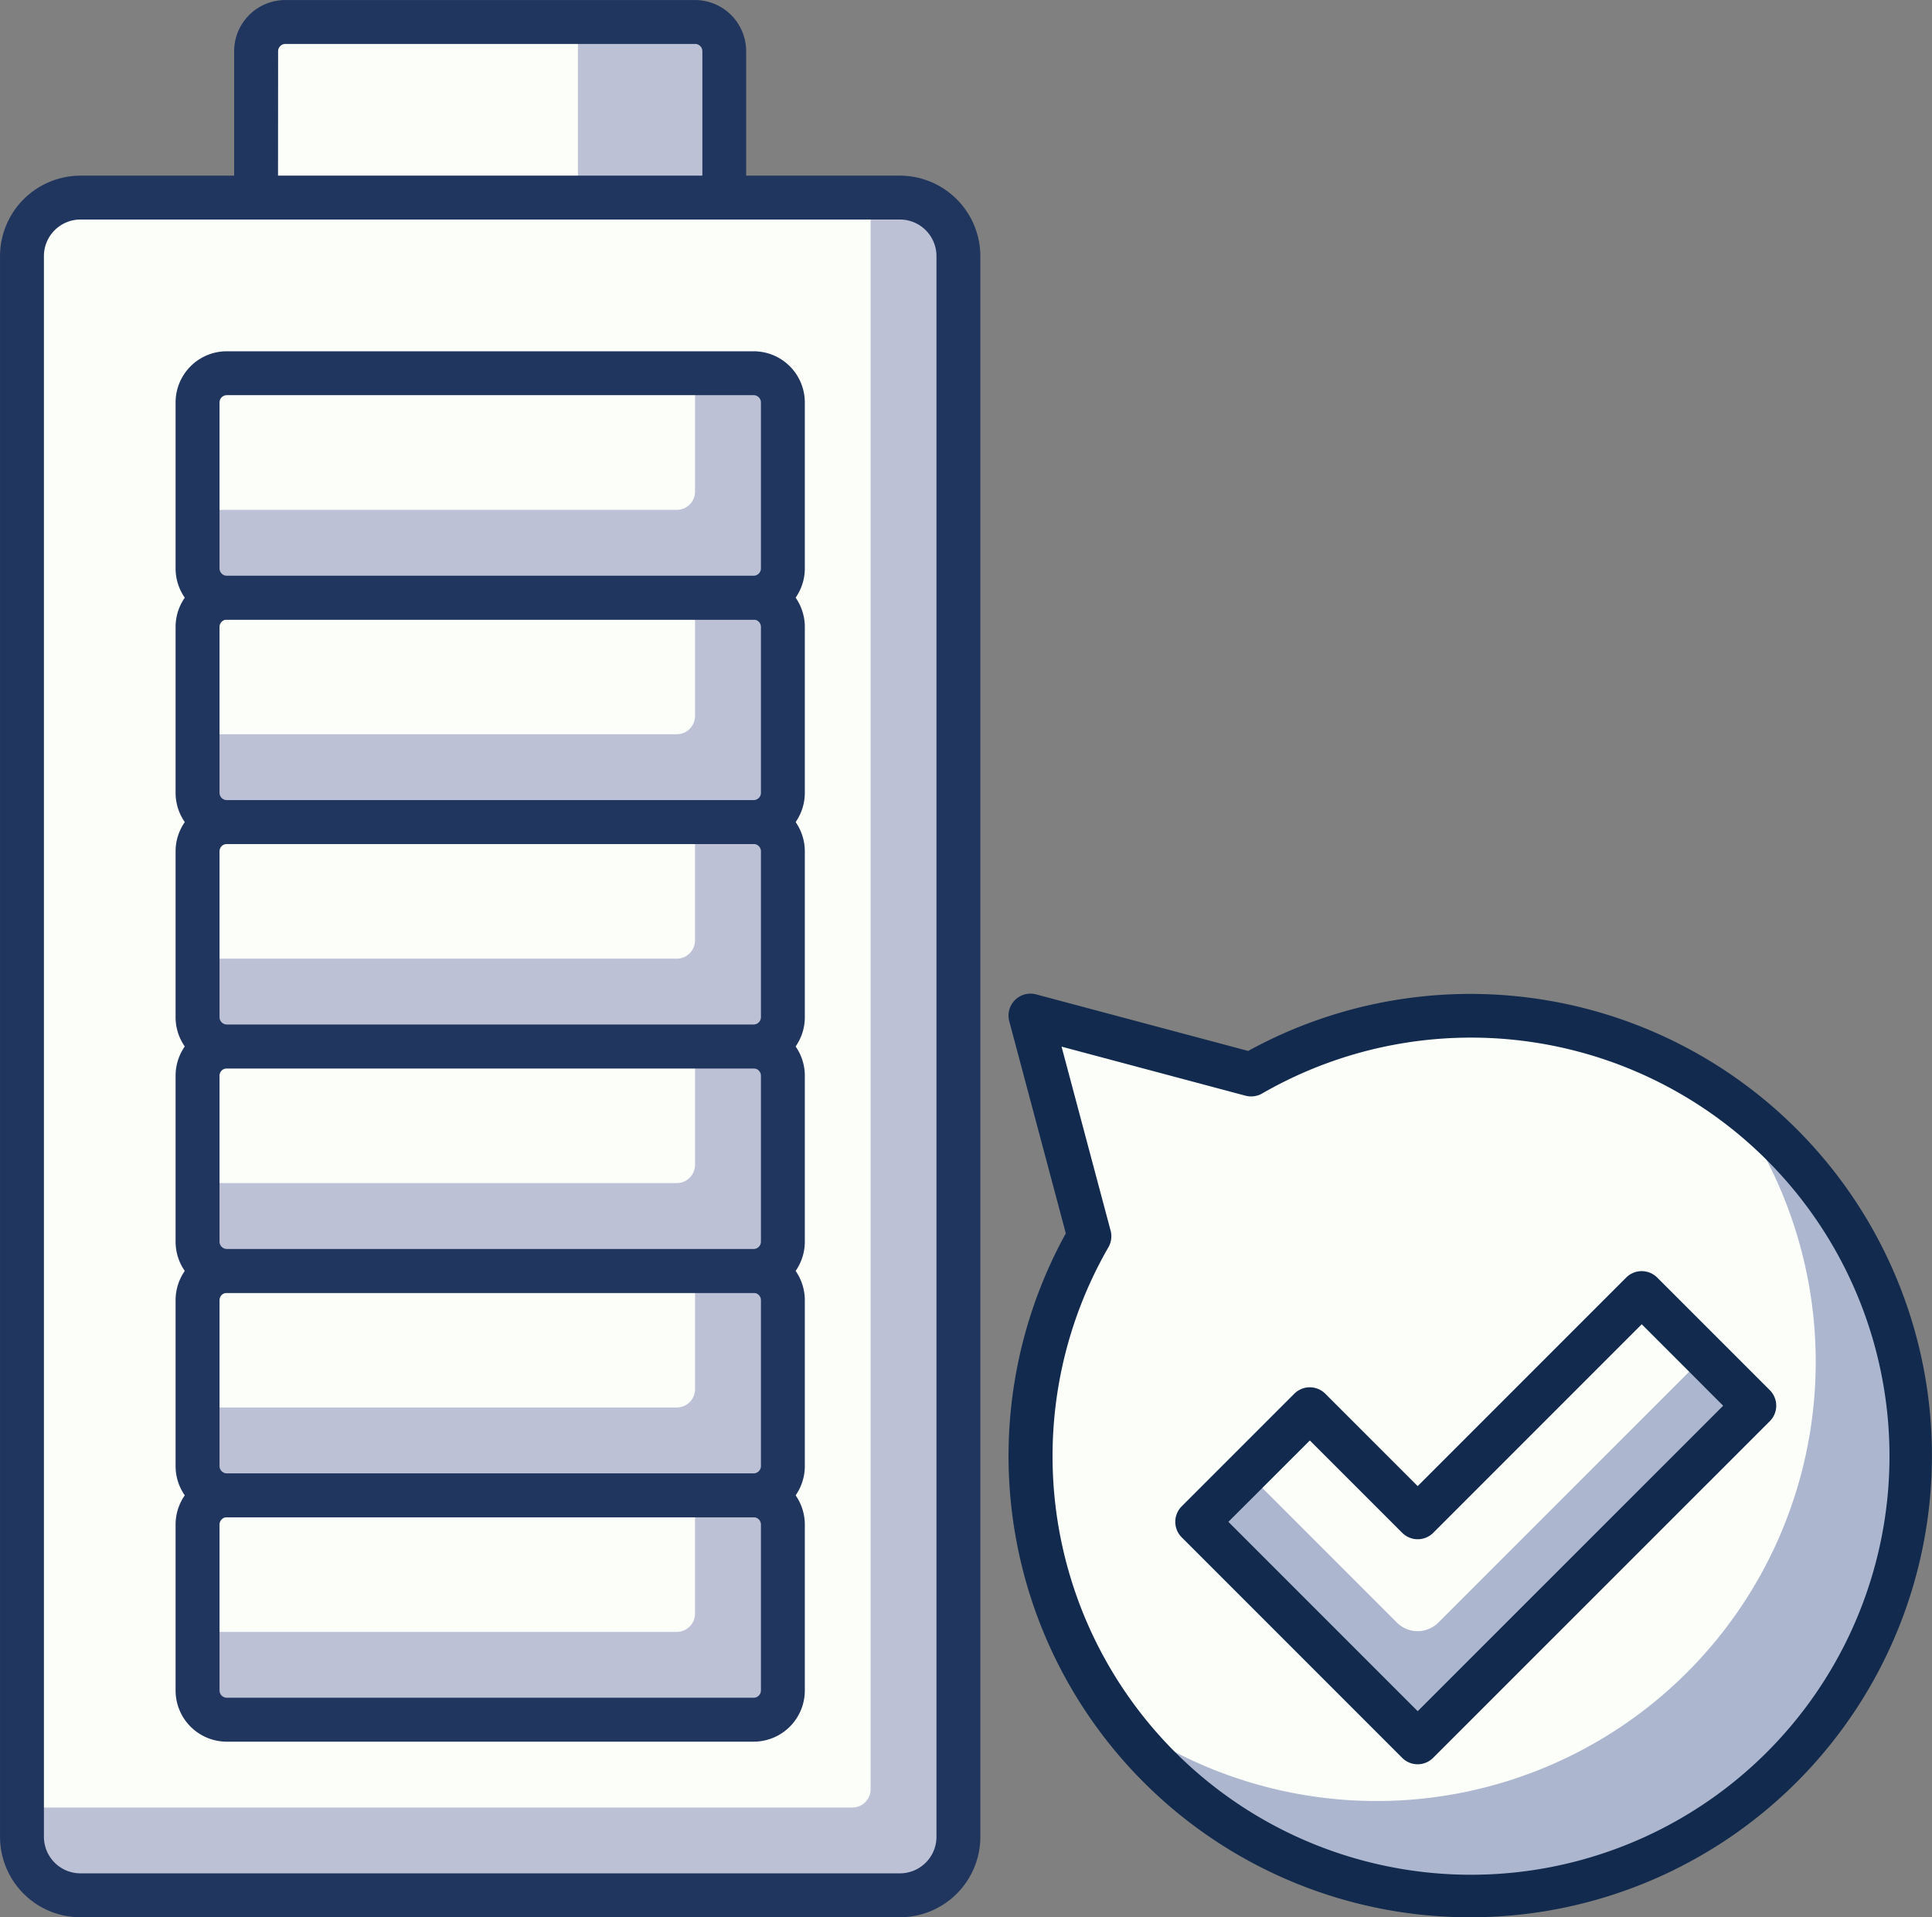 <svg xmlns="http://www.w3.org/2000/svg" width="105.652" height="104.822" viewBox="0 0 105.652 104.822"><rect x="0" y="0" width="105.652" height="104.822" fill="#808080" stroke="none"/><defs><style>.a{fill:#bcc1d6;}.b{fill:#fcfff9;}.c{fill:#21365f;}.d{fill:#acb6cf;}.e{fill:#112a4d;}</style></defs><g transform="translate(-849.674 -76)"><rect class="a" width="92.819" height="51.211" rx="2" transform="translate(850.874 179.623) rotate(-90)"/><path class="b" d="M0,0H86.018a2,2,0,0,1,2,2V46.41a0,0,0,0,1,0,0H1a1,1,0,0,1-1-1V0A0,0,0,0,1,0,0Z" transform="translate(850.874 174.822) rotate(-90)"/><path class="c" d="M5939.8,5605.025H5894.99a4.4,4.4,0,0,1-4.4-4.4v-86.418a4.407,4.407,0,0,1,4.4-4.4H5939.8a4.408,4.408,0,0,1,4.4,4.4v86.418A4.4,4.4,0,0,1,5939.8,5605.025Zm-44.809-92.819a2,2,0,0,0-2,2v86.418a2,2,0,0,0,2,2H5939.8a2,2,0,0,0,2-2v-86.418a2,2,0,0,0-2-2Z" transform="translate(-5040.915 -5424.204)"/><rect class="a" width="12.27" height="32.007" rx="1" transform="translate(860.475 170.021) rotate(-90)"/><path class="b" d="M0,0H6.469a1,1,0,0,1,1,1V27.206a0,0,0,0,1,0,0H1a1,1,0,0,1-1-1V0A0,0,0,0,1,0,0Z" transform="translate(860.475 165.22) rotate(-90)"/><path class="c" d="M5928.2,5568.809H5899.39a2.8,2.8,0,0,1-2.8-2.8v-9.067a2.8,2.8,0,0,1,2.8-2.8H5928.2a2.8,2.8,0,0,1,2.8,2.8v9.067A2.8,2.8,0,0,1,5928.2,5568.809Zm-28.807-12.269a.4.4,0,0,0-.4.4v9.067a.4.4,0,0,0,.4.4H5928.2a.4.4,0,0,0,.4-.4v-9.067a.4.4,0,0,0-.4-.4Z" transform="translate(-5037.314 -5397.588)"/><rect class="a" width="12.268" height="32.007" rx="1" transform="translate(860.476 157.751) rotate(-90)"/><path class="b" d="M0,0H6.467a1,1,0,0,1,1,1V27.206a0,0,0,0,1,0,0H1a1,1,0,0,1-1-1V0A0,0,0,0,1,0,0Z" transform="translate(860.476 152.95) rotate(-90)"/><path class="c" d="M5928.2,5561.142H5899.39a2.8,2.8,0,0,1-2.8-2.8v-9.067a2.8,2.8,0,0,1,2.8-2.8H5928.2a2.8,2.8,0,0,1,2.8,2.8v9.067A2.8,2.8,0,0,1,5928.2,5561.142Zm-28.807-12.268a.4.4,0,0,0-.4.4v9.067a.4.4,0,0,0,.4.4H5928.2a.4.4,0,0,0,.4-.4v-9.067a.4.4,0,0,0-.4-.4Z" transform="translate(-5037.314 -5402.189)"/><rect class="a" width="12.27" height="32.007" rx="1" transform="translate(860.476 145.483) rotate(-90)"/><path class="b" d="M0,0H6.469a1,1,0,0,1,1,1V27.206a0,0,0,0,1,0,0H1a1,1,0,0,1-1-1V0A0,0,0,0,1,0,0Z" transform="translate(860.476 140.682) rotate(-90)"/><path class="c" d="M5928.2,5553.478H5899.39a2.8,2.8,0,0,1-2.8-2.8v-9.071a2.8,2.8,0,0,1,2.8-2.8H5928.2a2.8,2.8,0,0,1,2.8,2.8v9.071A2.8,2.8,0,0,1,5928.2,5553.478Zm-28.807-12.271a.4.4,0,0,0-.4.4v9.071a.4.4,0,0,0,.4.4H5928.2a.4.4,0,0,0,.4-.4v-9.071a.4.4,0,0,0-.4-.4Z" transform="translate(-5037.314 -5406.794)"/><rect class="a" width="12.27" height="32.007" rx="1" transform="translate(860.475 133.213) rotate(-90)"/><path class="b" d="M0,0H6.469a1,1,0,0,1,1,1V27.206a0,0,0,0,1,0,0H1a1,1,0,0,1-1-1V0A0,0,0,0,1,0,0Z" transform="translate(860.475 128.413) rotate(-90)"/><path class="c" d="M5928.2,5545.809H5899.39a2.8,2.8,0,0,1-2.8-2.8v-9.067a2.8,2.8,0,0,1,2.8-2.8H5928.2a2.8,2.8,0,0,1,2.8,2.8v9.067A2.8,2.8,0,0,1,5928.2,5545.809Zm-28.807-12.269a.4.4,0,0,0-.4.4v9.067a.4.4,0,0,0,.4.4H5928.2a.4.4,0,0,0,.4-.4v-9.067a.4.4,0,0,0-.4-.4Z" transform="translate(-5037.314 -5411.396)"/><rect class="a" width="12.268" height="32.007" rx="1" transform="translate(860.476 120.944) rotate(-90)"/><path class="b" d="M0,0H6.467a1,1,0,0,1,1,1V27.206a0,0,0,0,1,0,0H1a1,1,0,0,1-1-1V0A0,0,0,0,1,0,0Z" transform="translate(860.476 116.143) rotate(-90)"/><path class="c" d="M5928.2,5538.142H5899.39a2.8,2.8,0,0,1-2.8-2.8v-9.067a2.8,2.8,0,0,1,2.8-2.8H5928.2a2.8,2.8,0,0,1,2.8,2.8v9.067A2.8,2.8,0,0,1,5928.2,5538.142Zm-28.807-12.268a.4.4,0,0,0-.4.4v9.067a.4.4,0,0,0,.4.4H5928.2a.4.4,0,0,0,.4-.4v-9.067a.4.4,0,0,0-.4-.4Z" transform="translate(-5037.314 -5415.998)"/><rect class="a" width="12.27" height="32.007" rx="1" transform="translate(860.476 108.676) rotate(-90)"/><path class="b" d="M0,0H6.469a1,1,0,0,1,1,1V27.206a0,0,0,0,1,0,0H1a1,1,0,0,1-1-1V0A0,0,0,0,1,0,0Z" transform="translate(860.476 103.875) rotate(-90)"/><path class="c" d="M5928.2,5530.478H5899.39a2.8,2.8,0,0,1-2.8-2.8v-9.071a2.8,2.8,0,0,1,2.8-2.8H5928.2a2.8,2.8,0,0,1,2.8,2.8v9.071A2.8,2.8,0,0,1,5928.2,5530.478Zm-28.807-12.271a.4.4,0,0,0-.4.4v9.071a.4.4,0,0,0,.4.4H5928.2a.4.4,0,0,0,.4-.4v-9.071a.4.4,0,0,0-.4-.4Z" transform="translate(-5037.314 -5420.602)"/><path class="a" d="M0,0H8.6a1,1,0,0,1,1,1V24.605a1,1,0,0,1-1,1H0a0,0,0,0,1,0,0V0A0,0,0,0,1,0,0Z" transform="translate(863.677 86.804) rotate(-90)"/><path class="b" d="M0,0H8.6a1,1,0,0,1,1,1V17.6a0,0,0,0,1,0,0H0a0,0,0,0,1,0,0V0A0,0,0,0,1,0,0Z" transform="translate(863.677 86.804) rotate(-90)"/><path class="c" d="M5925.395,5515.808h-25.605a1.2,1.2,0,0,1-1.2-1.2v-8a2.8,2.8,0,0,1,2.8-2.8h22.4a2.8,2.8,0,0,1,2.8,2.8v8A1.2,1.2,0,0,1,5925.395,5515.808Zm-24.405-2.4h23.205v-6.8a.4.4,0,0,0-.4-.4h-22.4a.4.4,0,0,0-.4.4Z" transform="translate(-5036.112 -5427.806)"/><path class="b" d="M3021.652,377.312a23.9,23.9,0,0,0-11.98,3.217l-12.065-3.217,3.219,12.064a24.032,24.032,0,1,0,20.826-12.064Z" transform="translate(-2091.574 -245.783)"/><path class="d" d="M3034.1,380.232a24.013,24.013,0,0,1-33.577,33.575,24.024,24.024,0,1,0,33.577-33.575Z" transform="translate(-2089.813 -244.022)"/><path class="e" d="M3022.1,427.058a25.218,25.218,0,0,1-22.115-37.391l-3.092-11.593a1.2,1.2,0,0,1,1.471-1.472l11.593,3.091a25.241,25.241,0,1,1,12.143,47.365Zm-22.348-47.6,2.682,10.059a1.2,1.2,0,0,1-.121.911,22.884,22.884,0,1,0,8.407-8.408,1.206,1.206,0,0,1-.911.12Z" transform="translate(-2092.026 -246.236)"/><path class="d" d="M3033.75,392.927l-6.154-6.152-12.251,12.251-5.9-5.9-6.152,6.152,12.052,12.052Z" transform="translate(-2088.146 -240.077)"/><path class="b" d="M3030.026,390.221l-3.448-3.446-12.252,12.25-5.9-5.9-3.448,3.447,8.214,8.214a1.6,1.6,0,0,0,2.267,0Z" transform="translate(-2087.128 -240.077)"/><path class="e" d="M3015.8,412.987a1.192,1.192,0,0,1-.85-.353l-12.053-12.052a1.2,1.2,0,0,1,0-1.7l6.153-6.152a1.2,1.2,0,0,1,1.7,0l5.05,5.049,11.4-11.4a1.2,1.2,0,0,1,1.7,0l6.154,6.152a1.2,1.2,0,0,1,0,1.7l-18.406,18.4A1.19,1.19,0,0,1,3015.8,412.987Zm-10.352-13.255,10.352,10.352,16.705-16.7-4.453-4.453-11.4,11.4a1.2,1.2,0,0,1-1.7,0l-5.05-5.048Z" transform="translate(-2088.599 -240.53)"/></g></svg>